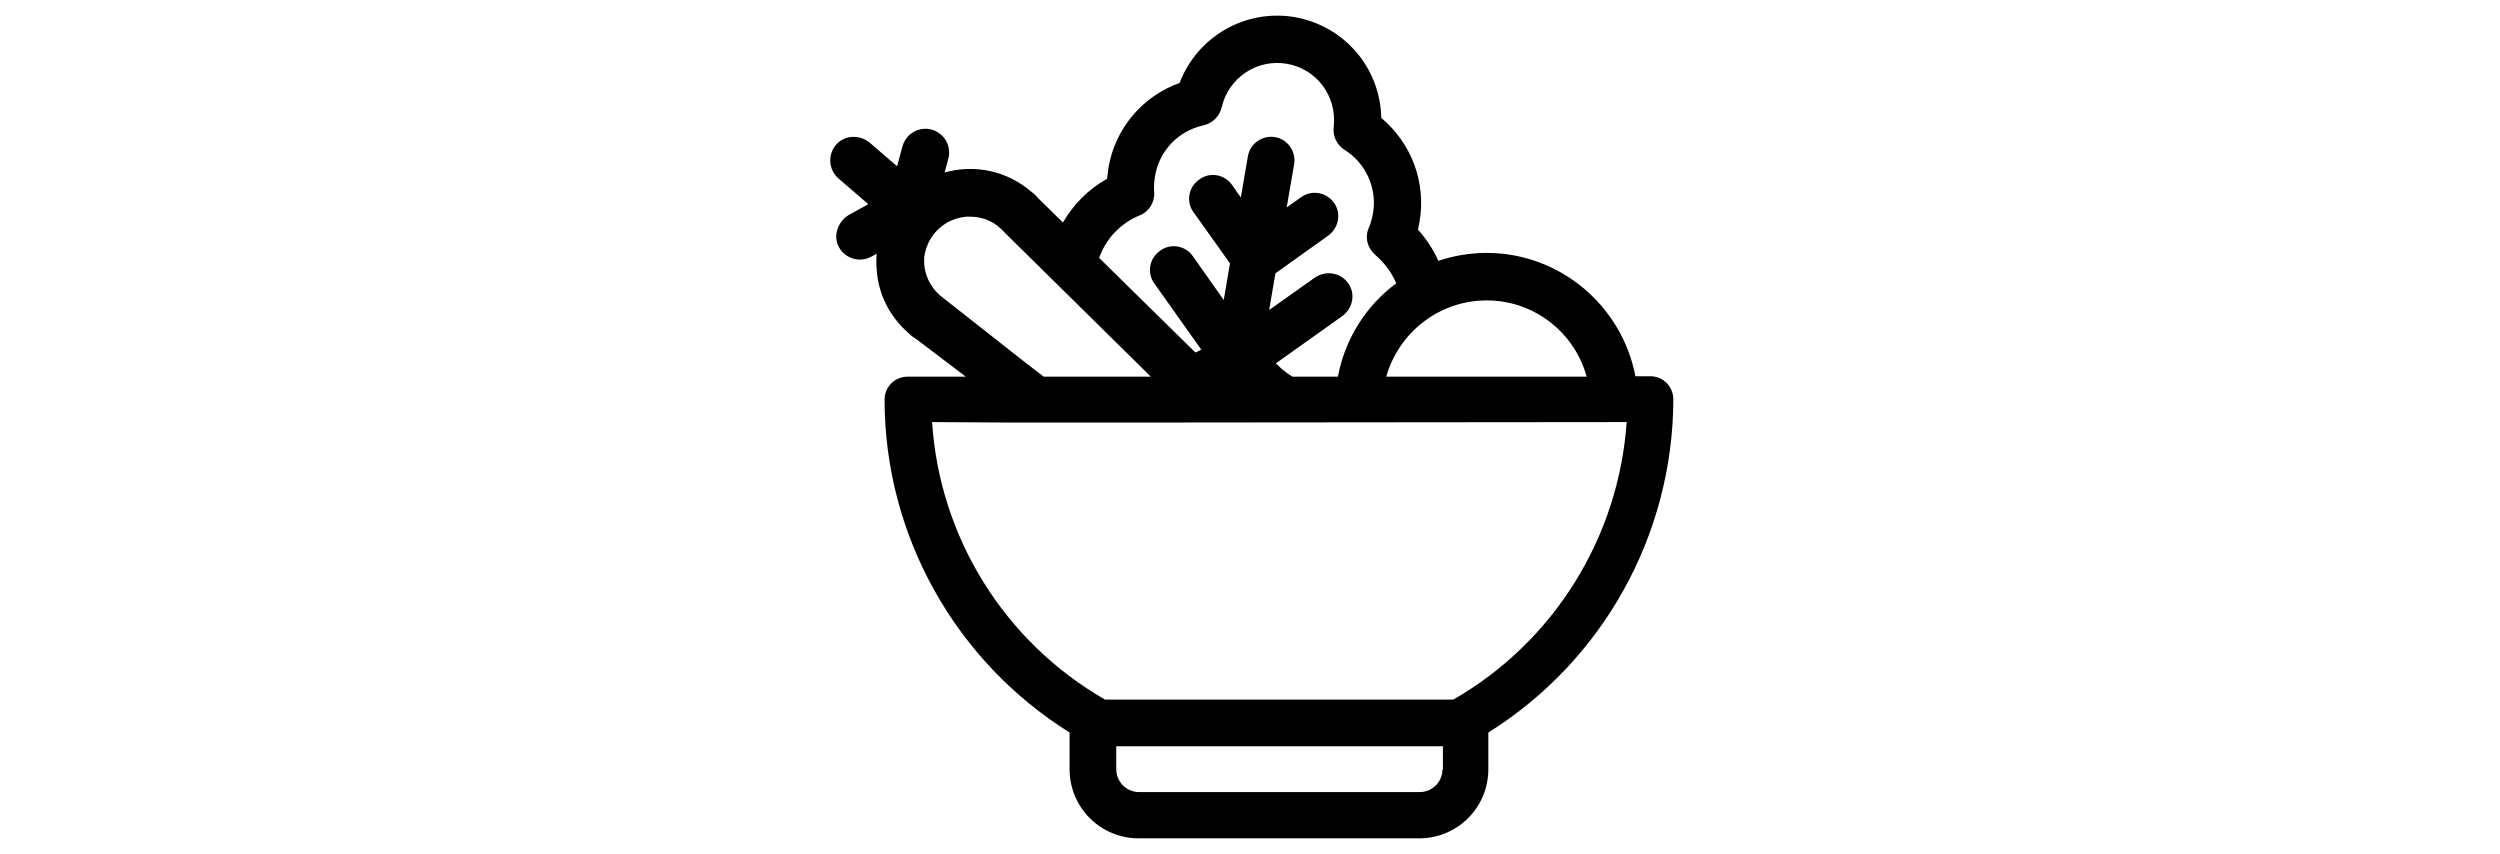 <?xml version="1.0" encoding="utf-8"?>
<!-- Generator: Adobe Illustrator 21.0.2, SVG Export Plug-In . SVG Version: 6.00 Build 0)  -->
<svg version="1.1" id="Layer_1" xmlns="http://www.w3.org/2000/svg" xmlns:xlink="http://www.w3.org/1999/xlink" x="0px" y="0px"
	 viewBox="0 0 600 205" style="enable-background:new 0 0 600 205;" xml:space="preserve">
<g>
	<path d="M348.8,167.9h-83.6c-24.2-13.9-39.7-39-41.5-66.6l16.4,0.1h44.4l105.9-0.1C388.5,128.9,373,154,348.8,167.9L348.8,167.9z
		 M346.2,184.6c0,3.1-2.5,5.5-5.5,5.5h-67.3c-3.1,0-5.5-2.5-5.5-5.5v-5.5h78.4v5.5H346.2z M221.8,62.4c0-0.2,0-0.4,0-0.6
		c0.2-1.5,0.7-3.1,1.5-4.4c1.9-3.2,5.1-5.1,8.7-5.4c0.3,0,0.5,0,0.8,0c2.7,0,5.2,0.9,7.2,2.7l0,0c0.3,0.3,0.7,0.6,1,1
		c0.1,0.1,0.2,0.2,0.2,0.2l35,34.5h-25.7l-4.3-3.3l-20.6-16.2C223.2,68.8,221.7,65.7,221.8,62.4L221.8,62.4z M273.5,51.7
		c2.3-0.9,3.7-3.2,3.5-5.7c-0.1-1.2,0-2.5,0.2-3.7c1-6.1,5.6-10.9,11.6-12.2c2.2-0.5,3.9-2.2,4.4-4.3c1.6-7.1,8.4-11.7,15.6-10.5
		s12.1,7.8,11.3,15.1c-0.3,2.2,0.7,4.3,2.5,5.5c5.2,3.2,8,9.3,6.9,15.4c-0.2,1.1-0.5,2.3-1,3.4c-1,2.3-0.3,4.9,1.6,6.5
		c2.2,1.9,3.9,4.2,5,6.8c-7.2,5.3-12.3,13.3-14,22.4h-10.9c-1.5-0.9-2.8-2-4-3.2l15.9-11.3c2.4-1.7,3.2-4.9,1.8-7.4
		c-1.7-3-5.5-3.8-8.3-1.9l-11,7.8l1.5-8.8l12.6-9c2.4-1.7,3.2-4.9,1.8-7.4c-1.7-3-5.5-3.8-8.2-1.9l-3.5,2.5l1.8-10.4
		c0.5-3.1-1.6-6-4.6-6.5c-3.1-0.5-6,1.6-6.5,4.6l-1.7,9.9l-2.1-3c-1.8-2.6-5.4-3.2-7.9-1.3c-2.6,1.8-3.2,5.4-1.3,7.9l8.7,12.2
		l-1.5,8.8l-7.4-10.5c-1.8-2.6-5.4-3.2-7.9-1.3c-2.6,1.8-3.2,5.4-1.3,7.9l11.2,15.8c-0.5,0.3-0.9,0.5-1.4,0.7l-23.1-22.7
		C265.4,57.3,268.9,53.6,273.5,51.7L273.5,51.7z M356.8,72.1c11.4,0,21.1,7.7,24,18.3h-48.1C335.7,79.8,345.4,72.1,356.8,72.1
		L356.8,72.1z M396.1,90.3h-3.6c-3.2-16.8-18-29.6-35.7-29.6c-4.1,0-8,0.7-11.6,1.9c-1.2-2.7-2.9-5.3-4.9-7.5c0.2-0.7,0.3-1.3,0.4-2
		c1.6-9.4-2-18.8-9.2-24.8c-0.2-11.9-8.8-22.1-20.8-24.2c-12-2-23.4,4.8-27.6,15.8c-8.9,3.2-15.5,10.9-17.1,20.5
		c-0.1,0.8-0.2,1.7-0.3,2.5c-4.5,2.5-8.1,6.2-10.6,10.5l-5.7-5.6c-0.6-0.7-1.2-1.3-1.9-1.8c-5.9-5.1-13.8-6.6-20.8-4.6l0.9-3.3
		c0.8-3-0.9-6.1-4-7c-3-0.8-6.1,0.9-7,4l-1.3,4.8l-6.5-5.6c-2.1-1.8-5.3-2-7.5-0.2c-2.7,2.3-2.7,6.4-0.1,8.7l7.2,6.2l-4.7,2.6
		c-2.4,1.4-3.7,4.6-2.6,7.2c0.9,2.2,3.1,3.5,5.2,3.5c0.9,0,1.9-0.2,2.8-0.7l1.3-0.7c-0.1,1.2-0.1,2.5,0,3.8c0.4,6,3.2,11.4,7.7,15.3
		c0.6,0.6,1.3,1.1,2.1,1.6l11.6,8.8h-14c-3.1,0-5.5,2.5-5.5,5.5c0,32.5,16.9,62.7,44.4,79.9v8.8c0,9.2,7.4,16.6,16.6,16.6h67.3
		c9.2,0,16.6-7.4,16.6-16.6v-8.8c27.5-17.2,44.3-47.4,44.4-79.9C401.6,92.8,399.2,90.3,396.1,90.3L396.1,90.3z"/>
</g>
</svg>
